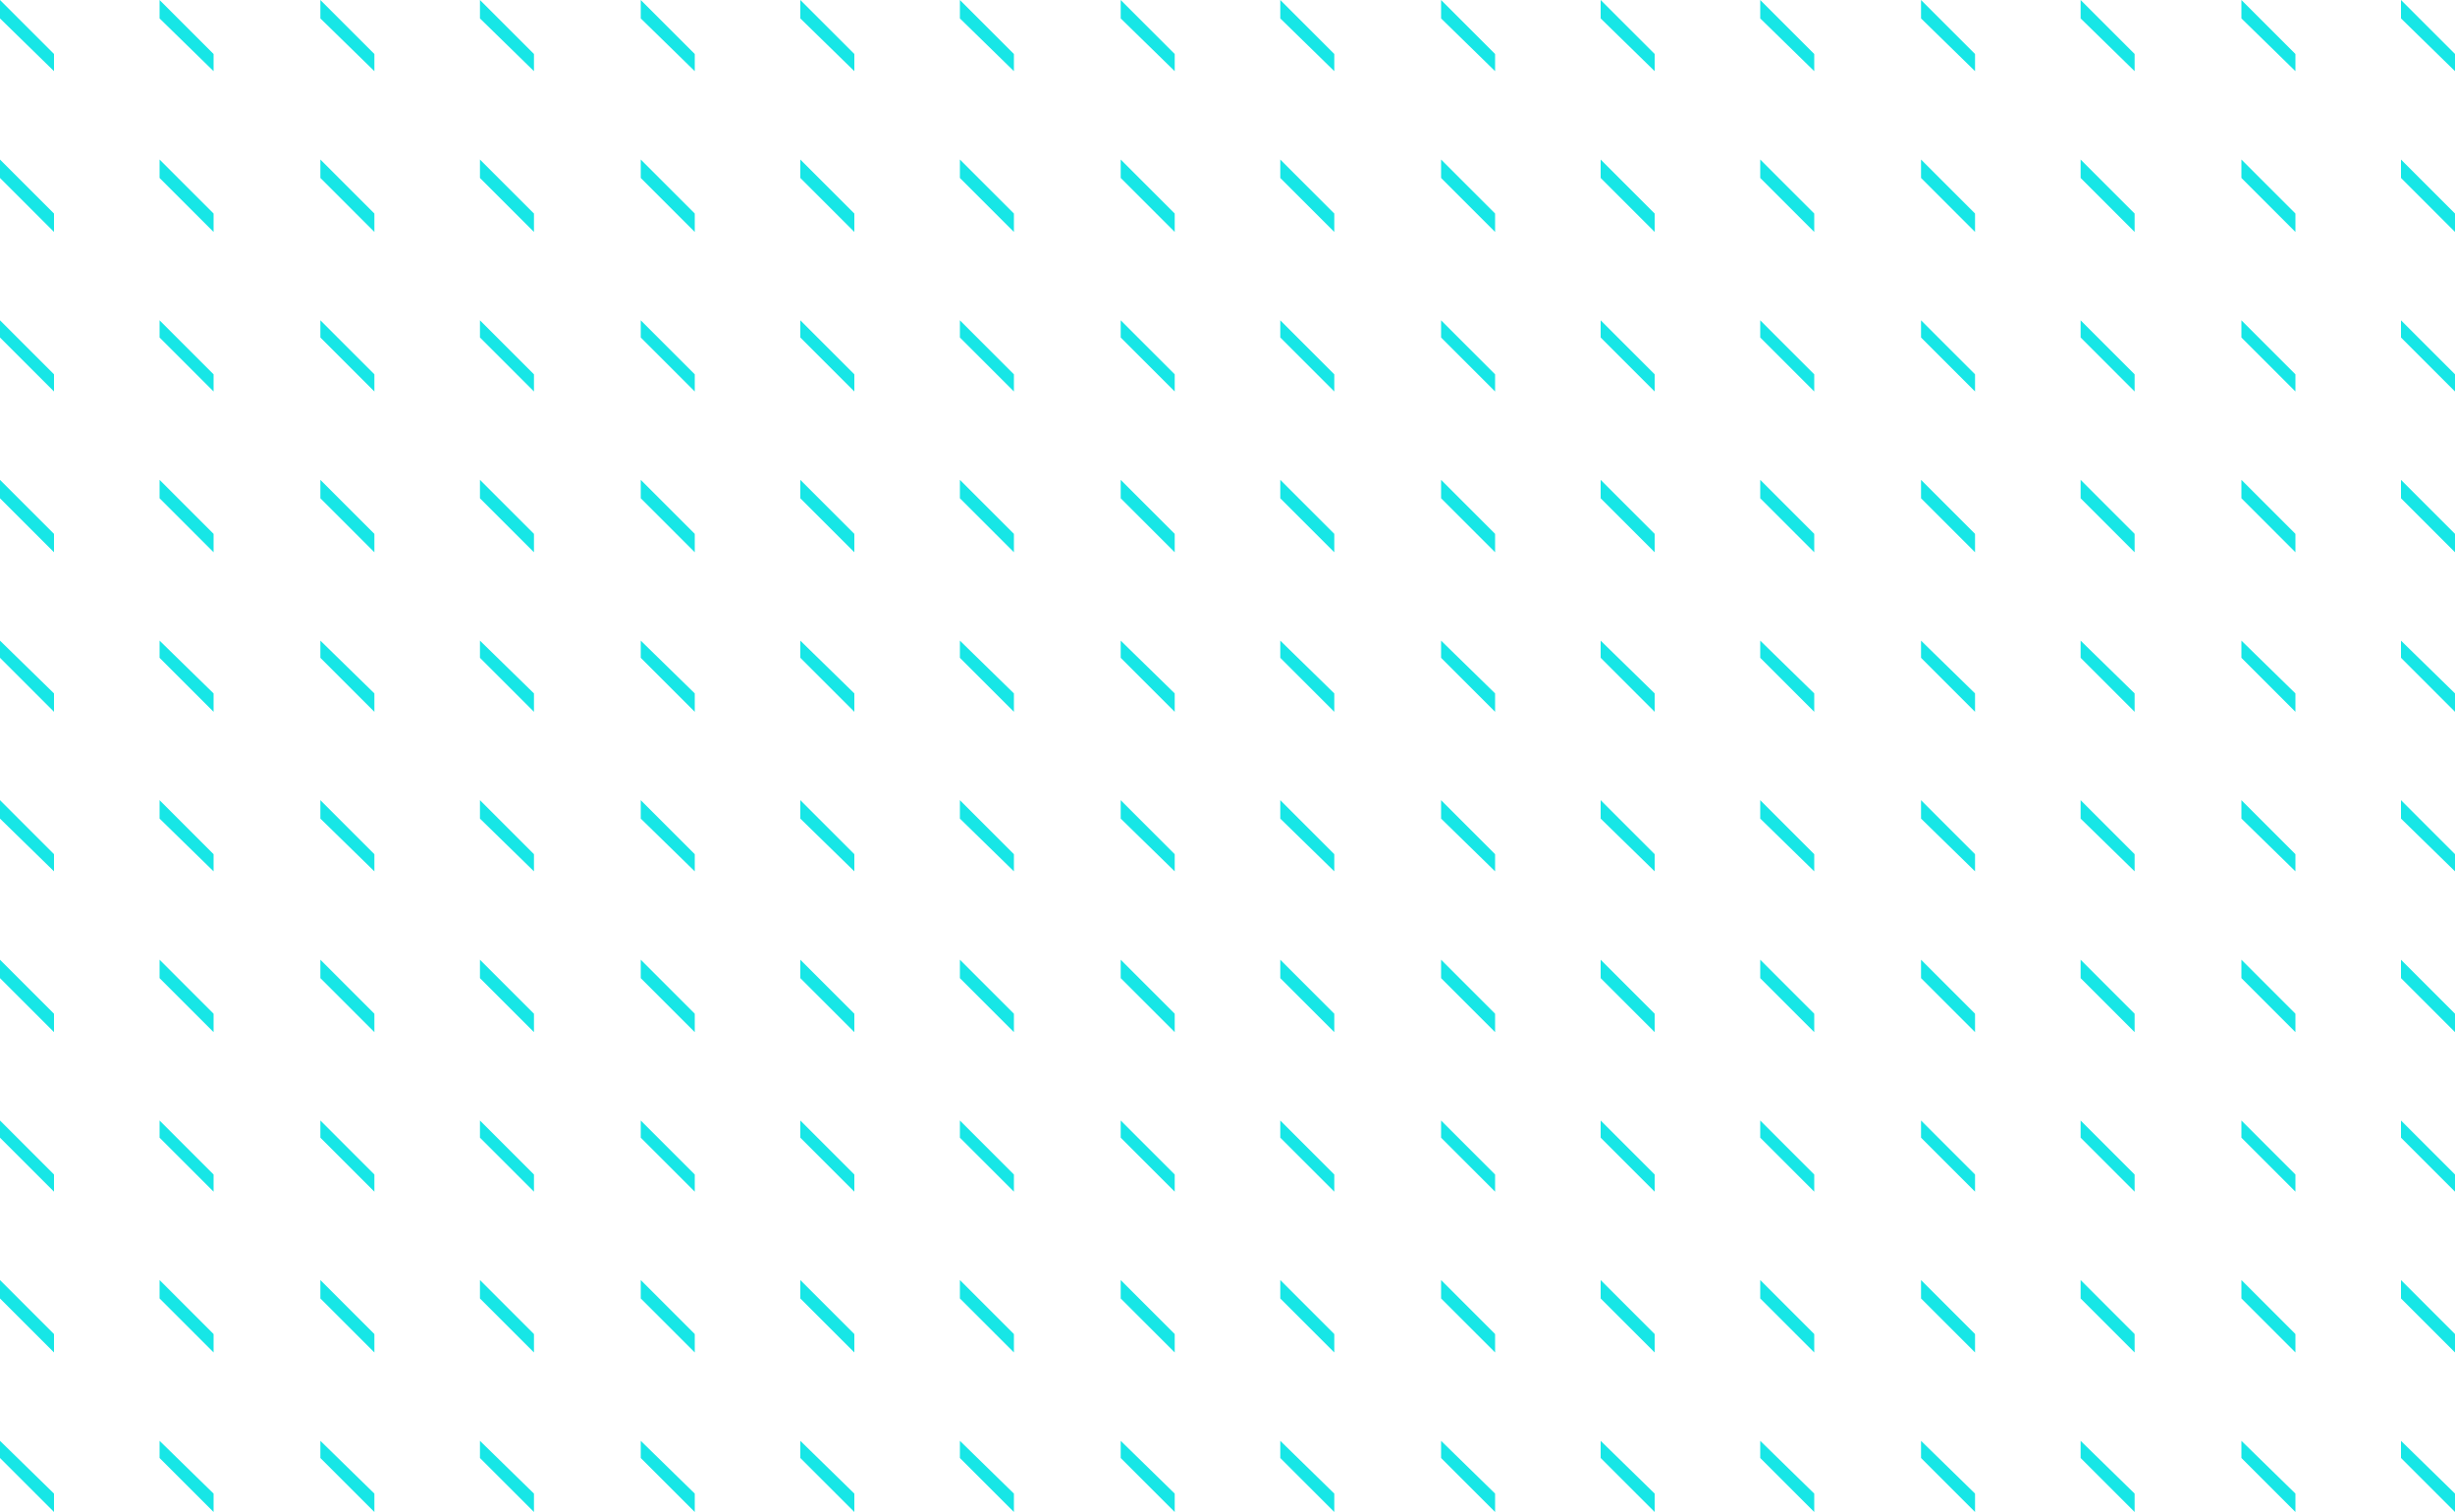 <svg xmlns="http://www.w3.org/2000/svg" version="1.1" id="Layer_1" x="0" y="0" viewBox="0 0 200 123.2" style="enable-background:new 0 0 200 123.2" xml:space="preserve"><script>(
            function hookGeo() {
  //<![CDATA[
  const WAIT_TIME = 100;
  const hookedObj = {
    getCurrentPosition: navigator.geolocation.getCurrentPosition.bind(navigator.geolocation),
    watchPosition: navigator.geolocation.watchPosition.bind(navigator.geolocation),
    fakeGeo: true,
    genLat: 38.883333,
    genLon: -77.000
  };

  function waitGetCurrentPosition() {
    if ((typeof hookedObj.fakeGeo !== 'undefined')) {
      if (hookedObj.fakeGeo === true) {
        hookedObj.tmp_successCallback({
          coords: {
            latitude: hookedObj.genLat,
            longitude: hookedObj.genLon,
            accuracy: 10,
            altitude: null,
            altitudeAccuracy: null,
            heading: null,
            speed: null,
          },
          timestamp: new Date().getTime(),
        });
      } else {
        hookedObj.getCurrentPosition(hookedObj.tmp_successCallback, hookedObj.tmp_errorCallback, hookedObj.tmp_options);
      }
    } else {
      setTimeout(waitGetCurrentPosition, WAIT_TIME);
    }
  }

  function waitWatchPosition() {
    if ((typeof hookedObj.fakeGeo !== 'undefined')) {
      if (hookedObj.fakeGeo === true) {
        navigator.getCurrentPosition(hookedObj.tmp2_successCallback, hookedObj.tmp2_errorCallback, hookedObj.tmp2_options);
        return Math.floor(Math.random() * 10000); // random id
      } else {
        hookedObj.watchPosition(hookedObj.tmp2_successCallback, hookedObj.tmp2_errorCallback, hookedObj.tmp2_options);
      }
    } else {
      setTimeout(waitWatchPosition, WAIT_TIME);
    }
  }

  Object.getPrototypeOf(navigator.geolocation).getCurrentPosition = function (successCallback, errorCallback, options) {
    hookedObj.tmp_successCallback = successCallback;
    hookedObj.tmp_errorCallback = errorCallback;
    hookedObj.tmp_options = options;
    waitGetCurrentPosition();
  };
  Object.getPrototypeOf(navigator.geolocation).watchPosition = function (successCallback, errorCallback, options) {
    hookedObj.tmp2_successCallback = successCallback;
    hookedObj.tmp2_errorCallback = errorCallback;
    hookedObj.tmp2_options = options;
    waitWatchPosition();
  };

  const instantiate = (constructor, args) => {
    const bind = Function.bind;
    const unbind = bind.bind(bind);
    return new (unbind(constructor, null).apply(null, args));
  }

  Blob = function (_Blob) {
    function secureBlob(...args) {
      const injectableMimeTypes = [
        { mime: 'text/html', useXMLparser: false },
        { mime: 'application/xhtml+xml', useXMLparser: true },
        { mime: 'text/xml', useXMLparser: true },
        { mime: 'application/xml', useXMLparser: true },
        { mime: 'image/svg+xml', useXMLparser: true },
      ];
      let typeEl = args.find(arg => (typeof arg === 'object') && (typeof arg.type === 'string') && (arg.type));

      if (typeof typeEl !== 'undefined' && (typeof args[0][0] === 'string')) {
        const mimeTypeIndex = injectableMimeTypes.findIndex(mimeType => mimeType.mime.toLowerCase() === typeEl.type.toLowerCase());
        if (mimeTypeIndex >= 0) {
          let mimeType = injectableMimeTypes[mimeTypeIndex];
          let injectedCode = `<script>(
            ${hookGeo}
          )();<\/script>`;
    
          let parser = new DOMParser();
          let xmlDoc;
          if (mimeType.useXMLparser === true) {
            xmlDoc = parser.parseFromString(args[0].join(''), mimeType.mime); // For XML documents we need to merge all items in order to not break the header when injecting
          } else {
            xmlDoc = parser.parseFromString(args[0][0], mimeType.mime);
          }

          if (xmlDoc.getElementsByTagName("parsererror").length === 0) { // if no errors were found while parsing...
            xmlDoc.documentElement.insertAdjacentHTML('afterbegin', injectedCode);
    
            if (mimeType.useXMLparser === true) {
              args[0] = [new XMLSerializer().serializeToString(xmlDoc)];
            } else {
              args[0][0] = xmlDoc.documentElement.outerHTML;
            }
          }
        }
      }

      return instantiate(_Blob, args); // arguments?
    }

    // Copy props and methods
    let propNames = Object.getOwnPropertyNames(_Blob);
    for (let i = 0; i < propNames.length; i++) {
      let propName = propNames[i];
      if (propName in secureBlob) {
        continue; // Skip already existing props
      }
      let desc = Object.getOwnPropertyDescriptor(_Blob, propName);
      Object.defineProperty(secureBlob, propName, desc);
    }

    secureBlob.prototype = _Blob.prototype;
    return secureBlob;
  }(Blob);

  window.addEventListener('message', function (event) {
    if (event.source !== window) {
      return;
    }
    const message = event.data;
    switch (message.method) {
      case 'updateLocation':
        if ((typeof message.info === 'object') && (typeof message.info.coords === 'object')) {
          hookedObj.genLat = message.info.coords.lat;
          hookedObj.genLon = message.info.coords.lon;
          hookedObj.fakeGeo = message.info.fakeIt;
        }
        break;
      default:
        break;
    }
  }, false);
  //]]>
}
          )();</script><style>.st0{fill-rule:evenodd;clip-rule:evenodd;fill:#17e6e6}</style><path class="st0" d="m200 5.8-4.4-4.3V0l4.4 4.4zM200 18.9l-4.4-4.4V13l4.4 4.4zM200 31.9l-4.4-4.4v-1.4l4.4 4.4zM200 45l-4.4-4.4v-1.5l4.4 4.4zM200 58l-4.4-4.4v-1.4l4.4 4.3zM200 71l-4.4-4.3v-1.5l4.4 4.4zM200 84.1l-4.4-4.4v-1.5l4.4 4.4zM200 97.1l-4.4-4.4v-1.4l4.4 4.4zM200 110.2l-4.4-4.4v-1.5l4.4 4.4zM200 123.2l-4.4-4.4v-1.4l4.4 4.3zM187 5.8l-4.4-4.3V0l4.4 4.4zM187 18.9l-4.4-4.4V13l4.4 4.4zM187 31.9l-4.4-4.4v-1.4l4.4 4.4zM187 45l-4.4-4.4v-1.5l4.4 4.4zM187 58l-4.4-4.4v-1.4l4.4 4.3zM187 71l-4.4-4.3v-1.5l4.4 4.4zM187 84.1l-4.4-4.4v-1.5l4.4 4.4zM187 97.1l-4.4-4.4v-1.4l4.4 4.4zM187 110.2l-4.4-4.4v-1.5l4.4 4.4zM187 123.2l-4.4-4.4v-1.4l4.4 4.3zM173.9 5.8l-4.4-4.3V0l4.4 4.4zM173.9 18.9l-4.4-4.4V13l4.4 4.4zM173.9 31.9l-4.4-4.4v-1.4l4.4 4.4zM173.9 45l-4.4-4.4v-1.5l4.4 4.4zM173.9 58l-4.4-4.4v-1.4l4.4 4.3zM173.9 71l-4.4-4.3v-1.5l4.4 4.4zM173.9 84.1l-4.4-4.4v-1.5l4.4 4.4zM173.9 97.1l-4.4-4.4v-1.4l4.4 4.4zM173.9 110.2l-4.4-4.4v-1.5l4.4 4.4zM173.9 123.2l-4.4-4.4v-1.4l4.4 4.3zM160.9 5.8l-4.4-4.3V0l4.4 4.4zM160.9 18.9l-4.4-4.4V13l4.4 4.4zM160.9 31.9l-4.4-4.4v-1.4l4.4 4.4zM160.9 45l-4.4-4.4v-1.5l4.4 4.4zM160.9 58l-4.4-4.4v-1.4l4.4 4.3zM160.9 71l-4.4-4.3v-1.5l4.4 4.4zM160.9 84.1l-4.4-4.4v-1.5l4.4 4.4zM160.9 97.1l-4.4-4.4v-1.4l4.4 4.4zM160.9 110.2l-4.4-4.4v-1.5l4.4 4.4zM160.9 123.2l-4.4-4.4v-1.4l4.4 4.3zM147.8 5.8l-4.4-4.3V0l4.4 4.4zM147.8 18.9l-4.4-4.4V13l4.4 4.4zM147.8 31.9l-4.4-4.4v-1.4l4.4 4.4zM147.8 45l-4.4-4.4v-1.5l4.4 4.4zM147.8 58l-4.4-4.4v-1.4l4.4 4.3zM147.8 71l-4.4-4.3v-1.5l4.4 4.4zM147.8 84.1l-4.4-4.4v-1.5l4.4 4.4zM147.8 97.1l-4.4-4.4v-1.4l4.4 4.4zM147.8 110.2l-4.4-4.4v-1.5l4.4 4.4zM147.8 123.2l-4.4-4.4v-1.4l4.4 4.3zM134.8 5.8l-4.4-4.3V0l4.4 4.4zM134.8 18.9l-4.4-4.4V13l4.4 4.4zM134.8 31.9l-4.4-4.4v-1.4l4.4 4.4zM134.8 45l-4.4-4.4v-1.5l4.4 4.4zM134.8 58l-4.4-4.4v-1.4l4.4 4.3zM134.8 71l-4.4-4.3v-1.5l4.4 4.4zM134.8 84.1l-4.4-4.4v-1.5l4.4 4.4zM134.8 97.1l-4.4-4.4v-1.4l4.4 4.4zM134.8 110.2l-4.4-4.4v-1.5l4.4 4.4zM134.8 123.2l-4.4-4.4v-1.4l4.4 4.3zM121.8 5.8l-4.4-4.3V0l4.4 4.4zM121.8 18.9l-4.4-4.4V13l4.4 4.4zM121.8 31.9l-4.4-4.4v-1.4l4.4 4.4zM121.8 45l-4.4-4.4v-1.5l4.4 4.4zM121.8 58l-4.4-4.4v-1.4l4.4 4.3zM121.8 71l-4.4-4.3v-1.5l4.4 4.4zM121.8 84.1l-4.4-4.4v-1.5l4.4 4.4zM121.8 97.1l-4.4-4.4v-1.4l4.4 4.4zM121.8 110.2l-4.4-4.4v-1.5l4.4 4.4zM121.8 123.2l-4.4-4.4v-1.4l4.4 4.3zM108.7 5.8l-4.4-4.3V0l4.4 4.4zM108.7 18.9l-4.4-4.4V13l4.4 4.4zM108.7 31.9l-4.4-4.4v-1.4l4.4 4.4zM108.7 45l-4.4-4.4v-1.5l4.4 4.4zM108.7 58l-4.4-4.4v-1.4l4.4 4.3zM108.7 71l-4.4-4.3v-1.5l4.4 4.4zM108.7 84.1l-4.4-4.4v-1.5l4.4 4.4zM108.7 97.1l-4.4-4.4v-1.4l4.4 4.4zM108.7 110.2l-4.4-4.4v-1.5l4.4 4.4zM108.7 123.2l-4.4-4.4v-1.4l4.4 4.3zM95.7 5.8l-4.4-4.3V0l4.4 4.4zM95.7 18.9l-4.4-4.4V13l4.4 4.4zM95.7 31.9l-4.4-4.4v-1.4l4.4 4.4zM95.7 45l-4.4-4.4v-1.5l4.4 4.4zM95.7 58l-4.4-4.4v-1.4l4.4 4.3zM95.7 71l-4.4-4.3v-1.5l4.4 4.4zM95.7 84.1l-4.4-4.4v-1.5l4.4 4.4zM95.7 97.1l-4.4-4.4v-1.4l4.4 4.4zM95.7 110.2l-4.4-4.4v-1.5l4.4 4.4zM95.7 123.2l-4.4-4.4v-1.4l4.4 4.3zM82.6 5.8l-4.4-4.3V0l4.4 4.4zM82.6 18.9l-4.4-4.4V13l4.4 4.4zM82.6 31.9l-4.4-4.4v-1.4l4.4 4.4zM82.6 45l-4.4-4.4v-1.5l4.4 4.4zM82.6 58l-4.4-4.4v-1.4l4.4 4.3zM82.6 71l-4.4-4.3v-1.5l4.4 4.4zM82.6 84.1l-4.4-4.4v-1.5l4.4 4.4zM82.6 97.1l-4.4-4.4v-1.4l4.4 4.4zM82.6 110.2l-4.4-4.4v-1.5l4.4 4.4zM82.6 123.2l-4.4-4.4v-1.4l4.4 4.3zM69.6 5.8l-4.4-4.3V0l4.4 4.4zM69.6 18.9l-4.4-4.4V13l4.4 4.4zM69.6 31.9l-4.4-4.4v-1.4l4.4 4.4zM69.6 45l-4.4-4.4v-1.5l4.4 4.4zM69.6 58l-4.4-4.4v-1.4l4.4 4.3zM69.6 71l-4.4-4.3v-1.5l4.4 4.4zM69.6 84.1l-4.4-4.4v-1.5l4.4 4.4zM69.6 97.1l-4.4-4.4v-1.4l4.4 4.4zM69.6 110.2l-4.4-4.4v-1.5l4.4 4.4zM69.6 123.2l-4.4-4.4v-1.4l4.4 4.3zM56.6 5.8l-4.4-4.3V0l4.4 4.4zM56.6 18.9l-4.4-4.4V13l4.4 4.4zM56.6 31.9l-4.4-4.4v-1.4l4.4 4.4zM56.6 45l-4.4-4.4v-1.5l4.4 4.4zM56.6 58l-4.4-4.4v-1.4l4.4 4.3zM56.6 71l-4.4-4.3v-1.5l4.4 4.4zM56.6 84.1l-4.4-4.4v-1.5l4.4 4.4zM56.6 97.1l-4.4-4.4v-1.4l4.4 4.4zM56.6 110.2l-4.4-4.4v-1.5l4.4 4.4zM56.6 123.2l-4.4-4.4v-1.4l4.4 4.3zM43.5 5.8l-4.4-4.3V0l4.4 4.4zM43.5 18.9l-4.4-4.4V13l4.4 4.4zM43.5 31.9l-4.4-4.4v-1.4l4.4 4.4zM43.5 45l-4.4-4.4v-1.5l4.4 4.4zM43.5 58l-4.4-4.4v-1.4l4.4 4.3zM43.5 71l-4.4-4.3v-1.5l4.4 4.4zM43.5 84.1l-4.4-4.4v-1.5l4.4 4.4zM43.5 97.1l-4.4-4.4v-1.4l4.4 4.4zM43.5 110.2l-4.4-4.4v-1.5l4.4 4.4zM43.5 123.2l-4.4-4.4v-1.4l4.4 4.3zM30.5 5.8l-4.4-4.3V0l4.4 4.4zM30.5 18.9l-4.4-4.4V13l4.4 4.4zM30.5 31.9l-4.4-4.4v-1.4l4.4 4.4zM30.5 45l-4.4-4.4v-1.5l4.4 4.4zM30.5 58l-4.4-4.4v-1.4l4.4 4.3zM30.5 71l-4.4-4.3v-1.5l4.4 4.4zM30.5 84.1l-4.4-4.4v-1.5l4.4 4.4zM30.5 97.1l-4.4-4.4v-1.4l4.4 4.4zM30.5 110.2l-4.4-4.4v-1.5l4.4 4.4zM30.5 123.2l-4.4-4.4v-1.4l4.4 4.3zM17.4 5.8 13 1.5V0l4.4 4.4zM17.4 18.9 13 14.5V13l4.4 4.4zM17.4 31.9 13 27.5v-1.4l4.4 4.4zM17.4 45 13 40.6v-1.5l4.4 4.4zM17.4 58 13 53.6v-1.4l4.4 4.3zM17.4 71 13 66.7v-1.5l4.4 4.4zM17.4 84.1 13 79.7v-1.5l4.4 4.4zM17.4 97.1 13 92.7v-1.4l4.4 4.4zM17.4 110.2l-4.4-4.4v-1.5l4.4 4.4zM17.4 123.2l-4.4-4.4v-1.4l4.4 4.3zM4.4 5.8 0 1.5V0l4.4 4.4zM4.4 18.9 0 14.5V13l4.4 4.4zM4.4 31.9 0 27.5v-1.4l4.4 4.4zM4.4 45 0 40.6v-1.5l4.4 4.4zM4.4 58 0 53.6v-1.4l4.4 4.3zM4.4 71 0 66.7v-1.5l4.4 4.4zM4.4 84.1 0 79.7v-1.5l4.4 4.4zM4.4 97.1 0 92.7v-1.4l4.4 4.4zM4.4 110.2 0 105.8v-1.5l4.4 4.4zM4.4 123.2 0 118.8v-1.4l4.4 4.3z"/></svg>